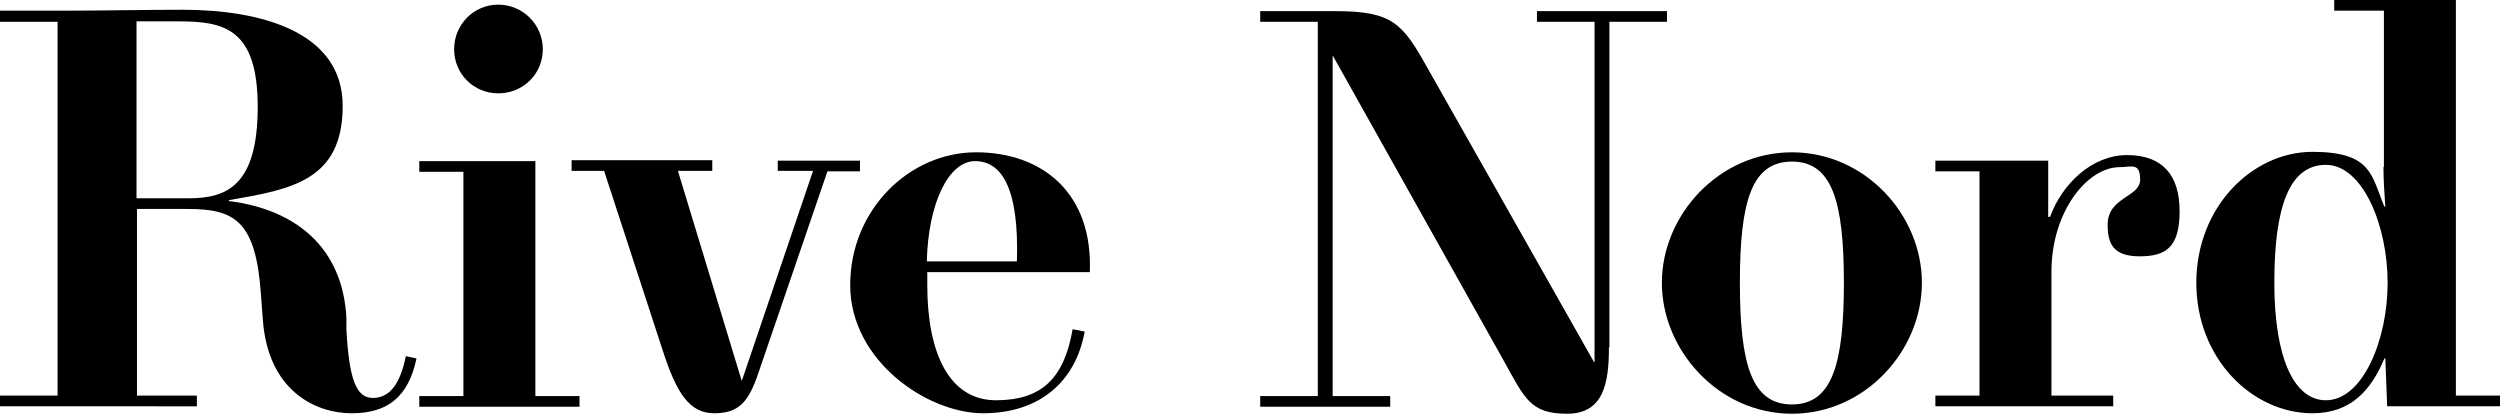 <?xml version="1.0" encoding="UTF-8"?>
<svg id="Ebene_1" xmlns="http://www.w3.org/2000/svg" version="1.1" viewBox="0 0 538.4 89.1">
  <!-- Generator: Adobe Illustrator 29.3.1, SVG Export Plug-In . SVG Version: 2.1.0 Build 151)  -->
  <path d="M0,2.3h13.8c7.6,0,18-.2,25.5-.2,16.6,0,34.5,4.6,34.5,20.7s-11.1,18-24.5,20.3v.2c14.5,1.8,24.5,10.1,25.3,25.1v2.6c.6,10.7,2.1,14.7,5.7,14.7s5.9-3,7.1-9l2.3.5c-1.8,8.4-6.3,11.8-14,11.8s-18-4.8-19.1-20.2l-.4-5.3c-1.1-16.3-5.9-18.5-16-18.5h-10.7v40.2h12.9v2.3H0v-2.3h12.4V4.7H0v-2.3ZM38.4,4.6h-9v38.1h11.3c8.1,0,14.8-2.7,14.8-19.7s-7.4-18.4-17.1-18.4Z"/>
  <path d="M90.3,87.6v-2.3h9.5v-48.3h-9.5v-2.3h25v50.6h9.5v2.3h-34.5ZM107.3,20.1c-5.3,0-9.5-4.2-9.5-9.5S102,1,107.3,1s9.6,4.3,9.6,9.6-4.2,9.5-9.6,9.5Z"/>
  <path d="M167.5,34.6h17.7v2.3h-7l-14.9,43.5c-2.1,6.2-4.2,8.6-9.5,8.6s-8.1-4.3-11.1-13.6l-12.6-38.6h-7v-2.3h30.3v2.3h-7.4l13.7,45.1h.1l15.3-45.1h-7.6v-2.3h0Z"/>
  <path d="M199.7,58.6v2.8c0,14.8,4.8,24.8,14.8,24.8s14.7-4.9,16.5-15.3l2.6.5c-2,11-9.9,17.6-21.9,17.6s-28.6-11.3-28.6-27.6,12.8-28.6,27.1-28.6,25.2,8.8,24.5,25.8h-35ZM199.7,56.3h19.3c.5-15.8-3.3-21.6-9-21.6s-10.1,9-10.4,21.6h0Z"/>
  <path d="M346.5,74.8c0,7.6-1.1,14.3-9,14.3s-9.1-3.2-13.7-11.5l-36.7-65.5h-.1v73.2h12.4v2.3h-28v-2.3h12.4V4.7h-12.4v-2.3h16.3c12.2,0,14.4,2.7,19.7,12.2l35.9,63.4h.1V4.7h-12.4v-2.3h28v2.3h-12.4v70.1h0Z"/>
  <path d="M385.9,32.8c15.8,0,28,13.5,28,28.1s-12.2,28.2-28,28.2-28-13.7-28-28.2,12.2-28.1,28-28.1ZM385.9,87.1c8.6,0,11.2-8.5,11.2-26.2s-2.6-26.1-11.2-26.1-11.2,8.4-11.2,26.1,2.6,26.2,11.2,26.2Z"/>
  <path d="M441.3,46.7h.2c2.6-7.1,9-13.3,16.6-13.3s11.3,4.3,11.3,12.1-3,9.7-8.6,9.7-6.9-2.6-6.9-6.8c0-6,7-5.9,7-9.7s-1.9-2.7-4.4-2.7c-7,0-14.7,9.6-14.7,22.5v26.7h13.3v2.3h-38.3v-2.3h9.5v-48.3h-9.5v-2.3h24.3v12.1h.1Z"/>
  <path d="M513.4,36V2.3h-10.7V0h26.2v85.2h9.5v2.3h-24.3l-.4-10.3h-.2c-2.8,6.7-7.1,11.8-15.5,11.8-12.9,0-25-11.7-25-28.1s12.1-28.2,25-28.2,12.7,5.2,15.5,11.8h.2c-.2-2.8-.4-5.8-.4-8.6h0ZM500.9,86.2c7.9,0,13.3-12.9,13.3-25.3s-5.4-25.4-13.3-25.4-11.1,9.1-11.1,25.4,4.3,25.3,11.1,25.3Z"/>
</svg>